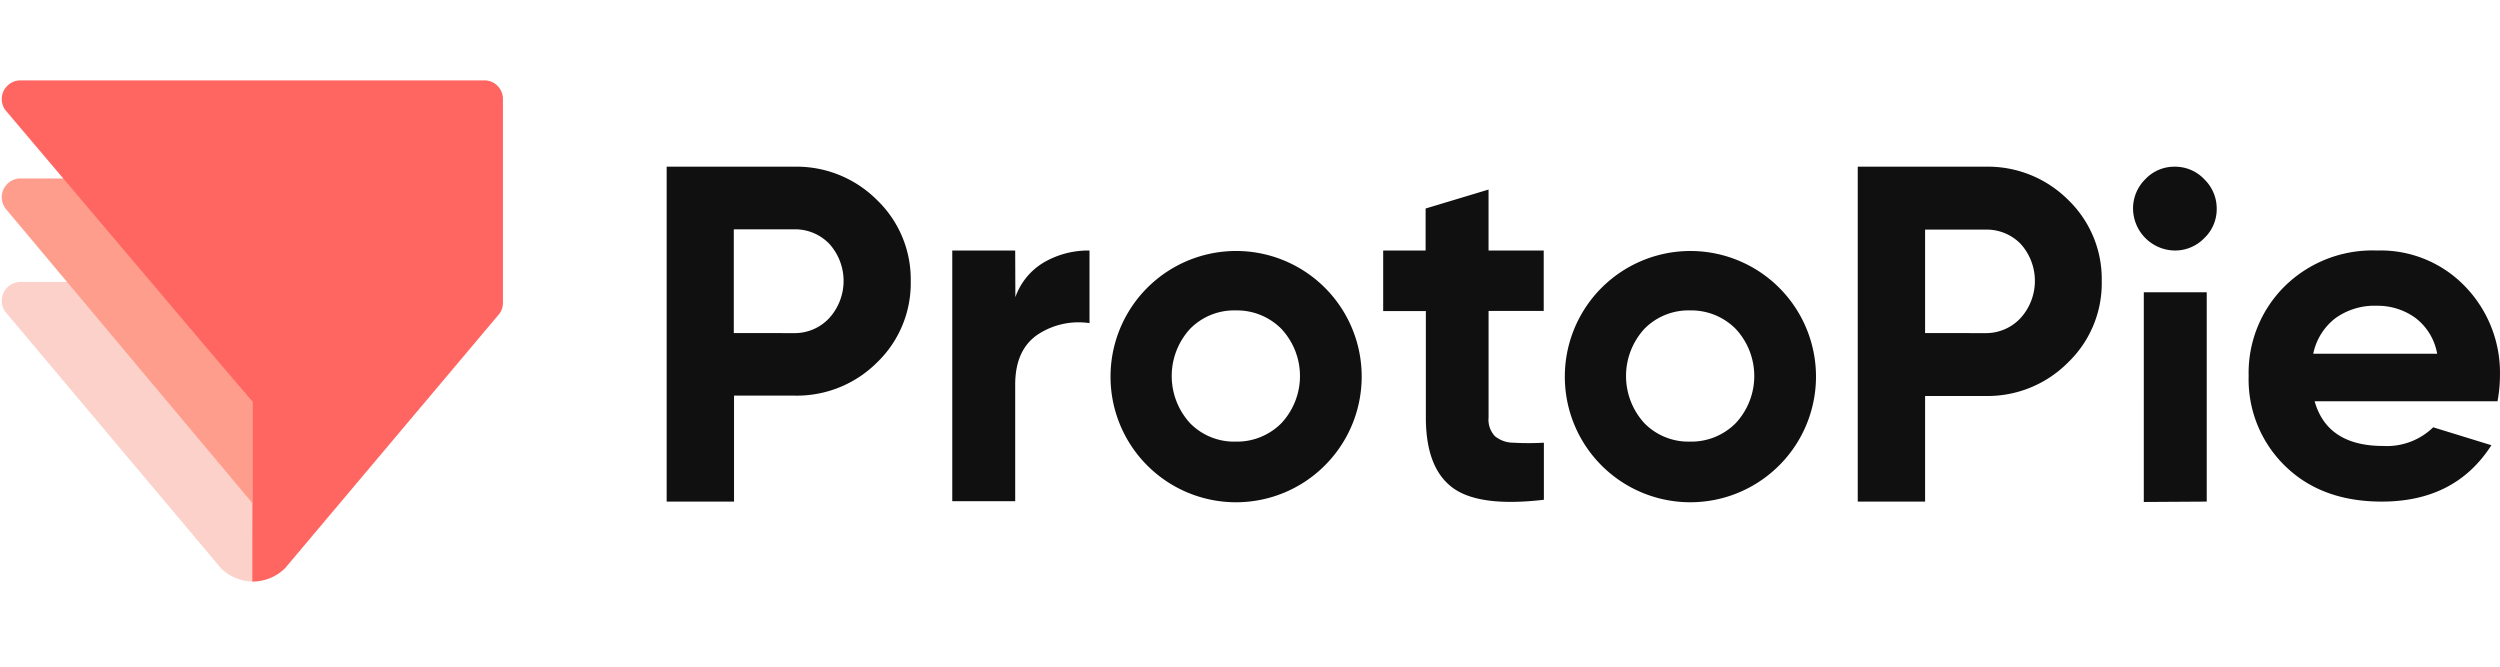 <?xml version="1.0" encoding="utf-8"?>
<svg xmlns="http://www.w3.org/2000/svg" class="css-8u76kk-displays--hideOnMobile-displays--hideOnTablet-displays--displayOnDesktop" fill="none" height="40" width="150">
  <path d="M47.63 10.002a6.815 6.815 0 014.98 1.989 6.596 6.596 0 012.034 4.869 6.597 6.597 0 01-2.02 4.887 6.813 6.813 0 01-4.98 1.99h-3.602v6.359H40V10.002h7.63zm0 9.985a2.824 2.824 0 002.136-.914 3.32 3.32 0 000-4.435 2.847 2.847 0 00-2.135-.878h-3.603v6.223l3.603.004zm13.291-2.153a3.941 3.941 0 011.742-2.108 5.308 5.308 0 012.707-.695v4.357a4.449 4.449 0 00-3.086.672c-.914.61-1.372 1.616-1.372 3.018v6.995h-3.776V15.031h3.776l.01 2.803zM79.507 27.91a7.53 7.53 0 01-12.875-5.349 7.535 7.535 0 1112.874 5.35zM71.4 25.387a3.697 3.697 0 002.744 1.11 3.748 3.748 0 002.743-1.11 4.147 4.147 0 000-5.651 3.75 3.75 0 00-2.743-1.111 3.7 3.7 0 00-2.744 1.11 4.188 4.188 0 000 5.652zm21.224-6.73h-3.31v6.4a1.446 1.446 0 00.379 1.112c.314.255.706.394 1.11.393.61.034 1.22.034 1.83 0v3.424c-2.597.305-4.426.061-5.487-.731-1.06-.793-1.592-2.189-1.595-4.188v-6.401h-2.56V15.03h2.546v-2.519l3.776-1.138v3.657h3.31v3.626zm14.141 9.253a7.535 7.535 0 01-8.234 1.65 7.53 7.53 0 01-4.641-6.999 7.535 7.535 0 1112.875 5.35zm-8.106-2.523a3.696 3.696 0 002.743 1.11 3.753 3.753 0 002.743-1.11 4.148 4.148 0 000-5.651 3.755 3.755 0 00-2.743-1.111 3.7 3.7 0 00-2.743 1.11 4.188 4.188 0 000 5.652zm20.45-15.385a6.816 6.816 0 014.979 1.989 6.592 6.592 0 012.016 4.869 6.585 6.585 0 01-2.021 4.887 6.802 6.802 0 01-4.974 2.012h-3.603v6.337h-4.041V10.002h7.644zm0 9.985a2.826 2.826 0 002.135-.914 3.319 3.319 0 000-4.435 2.84 2.84 0 00-2.135-.86h-3.603v6.205l3.603.004zm11.371-4.956a2.538 2.538 0 01-2.497-2.496 2.454 2.454 0 01.727-1.774 2.385 2.385 0 011.77-.759 2.411 2.411 0 011.783.759 2.447 2.447 0 01.74 1.77 2.394 2.394 0 01-.74 1.75 2.437 2.437 0 01-1.783.75zm-1.852 15.088V17.537h3.776v12.559l-3.776.023zm20.857-3.406c-.123.192-.224.329-.224.329-1.438 2.036-3.557 3.054-6.355 3.054-2.411 0-4.345-.713-5.802-2.14a7.231 7.231 0 01-2.185-5.395 7.317 7.317 0 012.158-5.381 7.506 7.506 0 015.541-2.149 7.026 7.026 0 015.295 2.163 7.454 7.454 0 012.084 5.367 8.446 8.446 0 01-.146 1.514h-10.973c.506 1.789 1.878 2.683 4.115 2.683a3.987 3.987 0 002.999-1.12l3.493 1.075zm-10.689-5.487h7.434a3.44 3.44 0 00-1.326-2.167 3.857 3.857 0 00-2.286-.713 4.012 4.012 0 00-2.505.754 3.602 3.602 0 00-1.317 2.117v.01z" fill="#101010"/>
  <path clip-rule="evenodd" d="M15.144 29.989l.08 4.905a2.815 2.815 0 01-1.961-.794l-.383-.456-9.305-11.065L.41 18.812a.044.044 0 01-.019-.02l-.05-.058-.01-.013a1.043 1.043 0 01-.147-.268 1.074 1.074 0 01-.077-.37v-.076c0-.024.002-.049.007-.073a1.1 1.1 0 01.296-.658c.203-.22.498-.36.822-.36h3.125l10.786 13.075.002-.002z" fill="#FCD1CA" fill-rule="evenodd"/>
  <path clip-rule="evenodd" d="M15.142 24.107v6.079L.388 12.58a1.096 1.096 0 01-.206-.338 1.105 1.105 0 01-.076-.373v-.075a1.1 1.1 0 01.303-.728c.202-.223.497-.36.822-.36h2.798l11.113 13.4z" fill="#FF9D8D" fill-rule="evenodd"/>
  <path clip-rule="evenodd" d="M1.225 4.823a1.1 1.1 0 00-.818.358c-.18.189-.292.445-.3.724v.074c.003.133.029.257.076.37.001.011.006.02.01.03a1.051 1.051 0 00.206.318l.016.018 14.727 17.392v10.787a2.792 2.792 0 001.95-.788c.003 0 .003 0 .003-.002l12.8-15.196c.016-.016.03-.034.044-.052.068-.084.122-.179.162-.283.05-.124.076-.26.076-.405V5.94a1.1 1.1 0 00-.302-.762 1.104 1.104 0 00-.819-.356H1.226z" fill="#FF6661" fill-rule="evenodd"/>
</svg>
